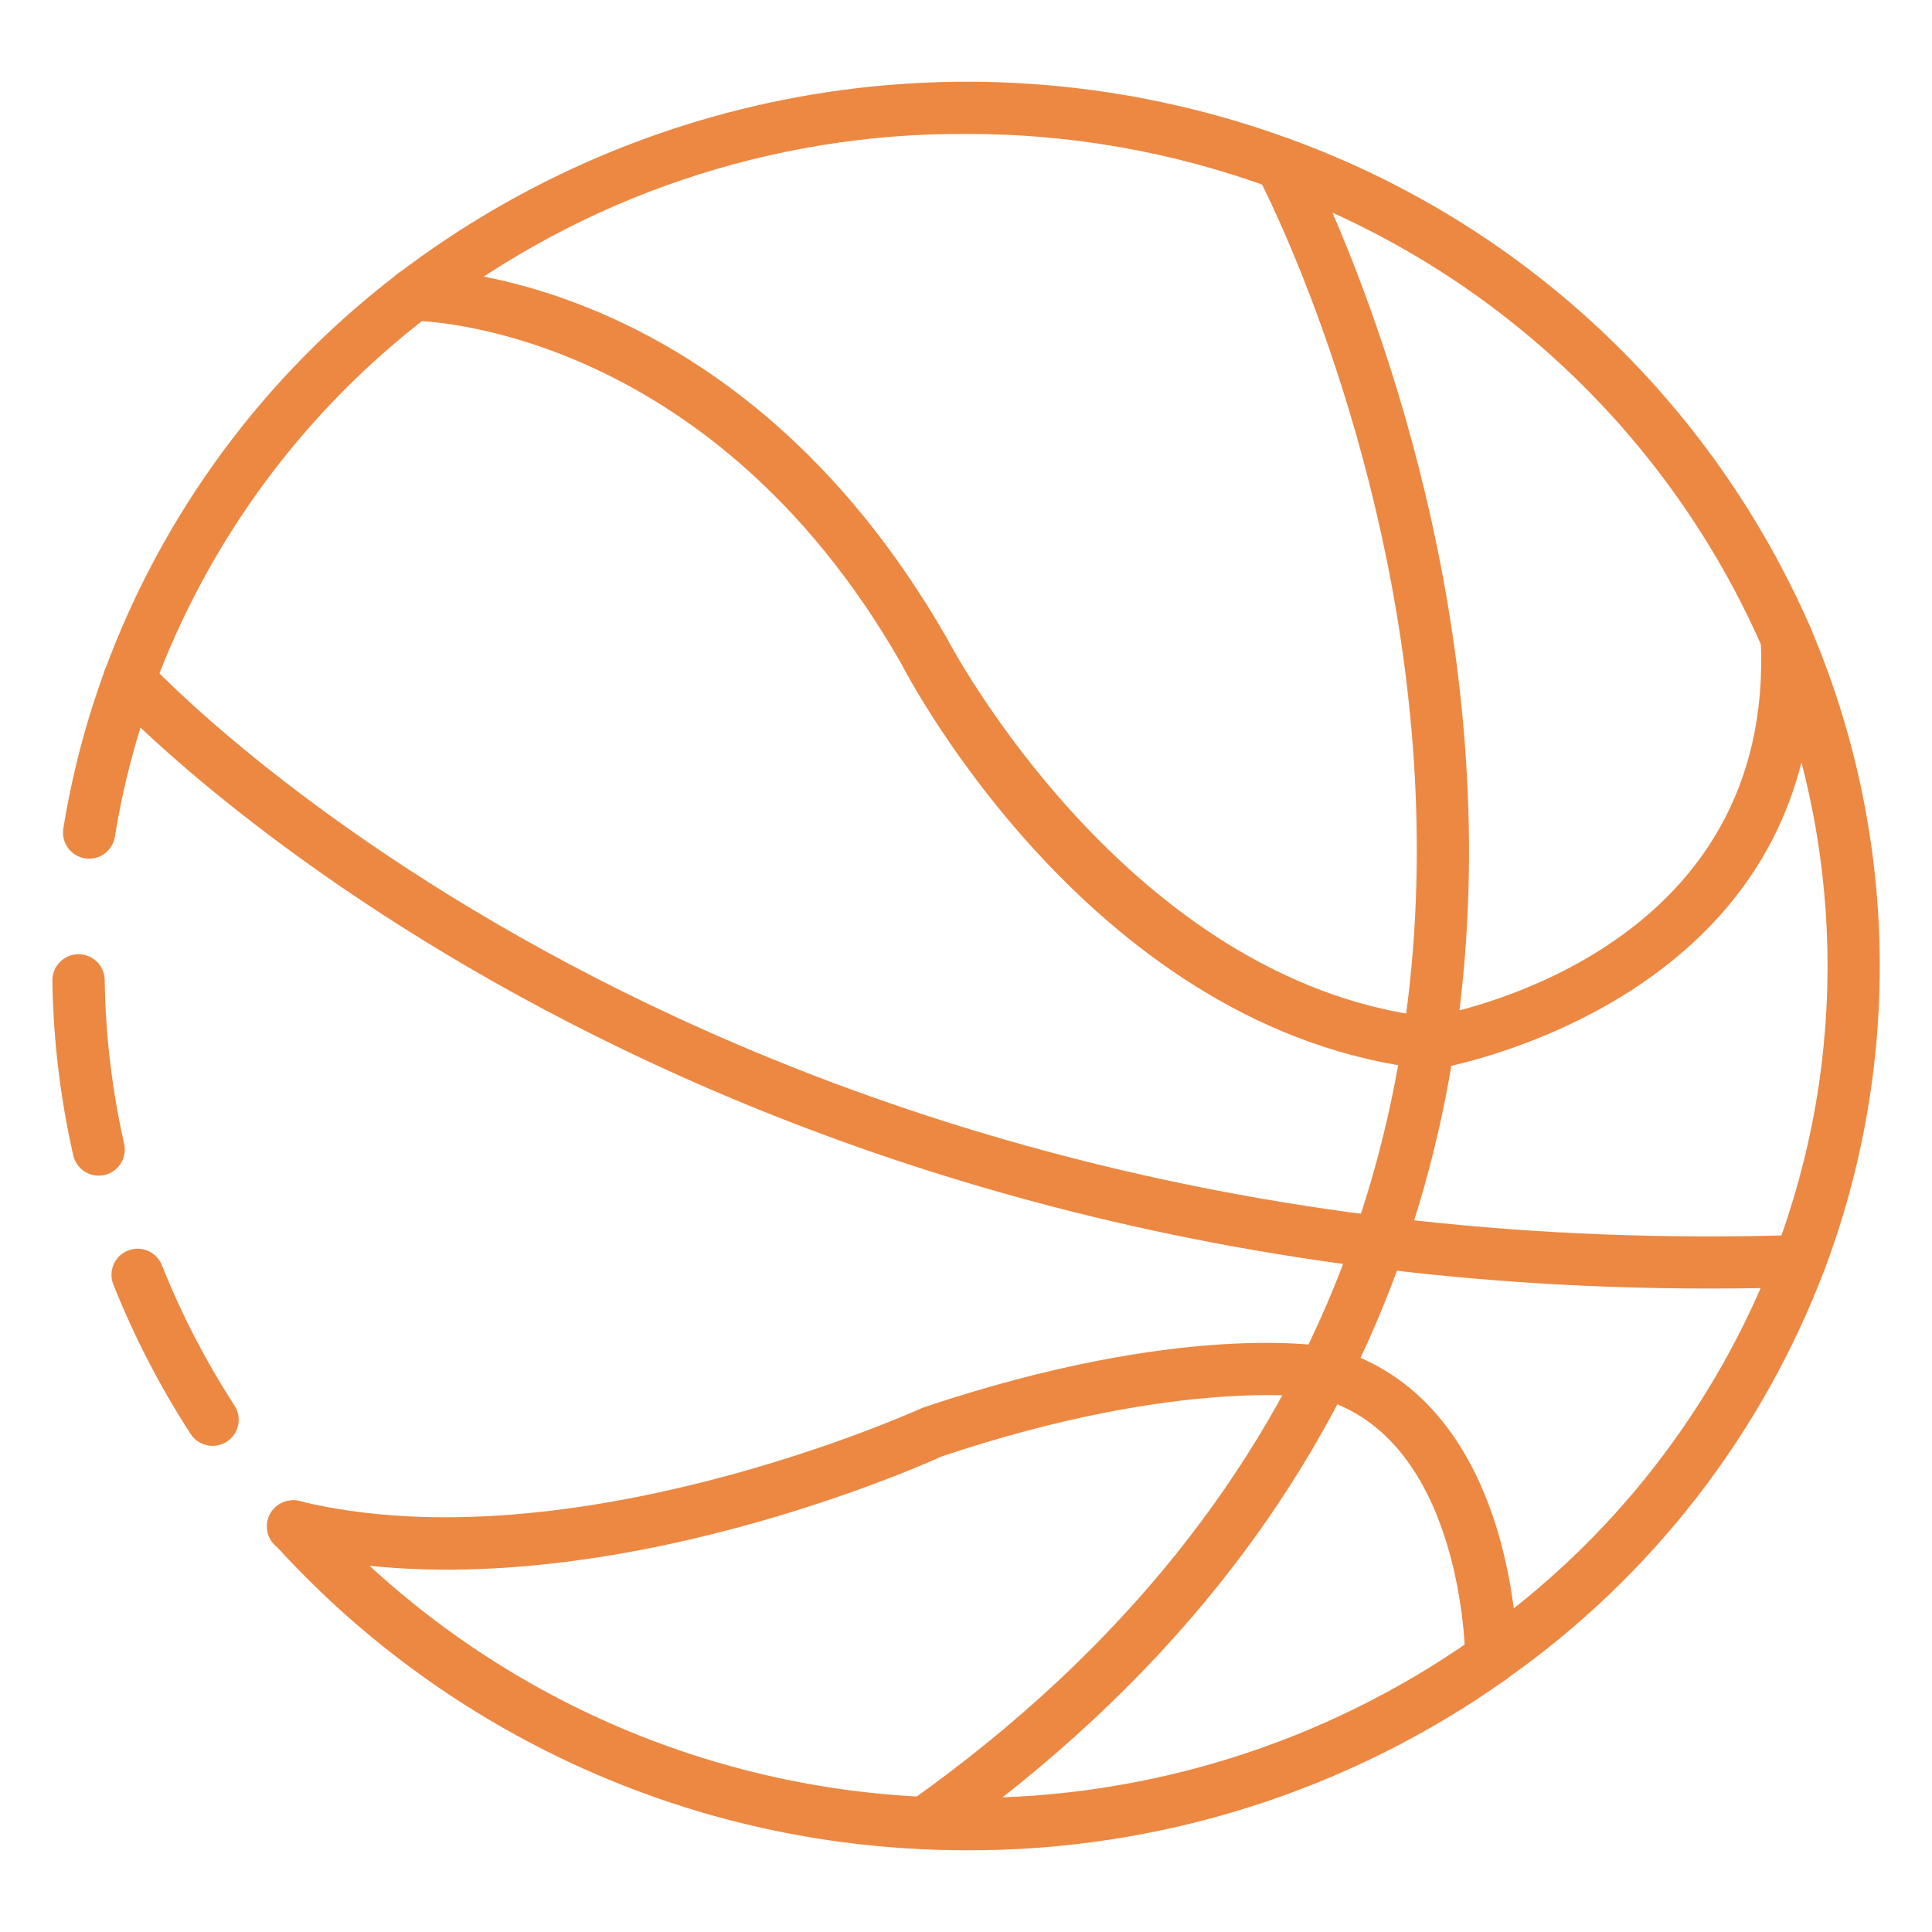 <svg xmlns="http://www.w3.org/2000/svg" width="72" height="72" viewBox="0 0 72 72" fill="none"><path d="M3.677 43.813C3.456 43.813 3.242 43.737 3.07 43.599C2.898 43.462 2.778 43.269 2.729 43.054C2.245 40.918 1.984 38.738 1.951 36.548C1.949 36.419 1.973 36.292 2.021 36.173C2.069 36.053 2.14 35.945 2.23 35.853C2.32 35.762 2.427 35.689 2.545 35.639C2.663 35.589 2.79 35.563 2.919 35.562H2.929C3.184 35.562 3.43 35.663 3.612 35.842C3.794 36.022 3.898 36.266 3.902 36.522C3.931 38.576 4.174 40.622 4.627 42.626C4.684 42.878 4.638 43.142 4.5 43.36C4.362 43.578 4.144 43.732 3.892 43.789C3.821 43.805 3.749 43.813 3.677 43.813Z" fill="#EC8842"></path><path d="M36 68.955C35.465 68.955 34.922 68.944 34.397 68.915C29.815 68.713 25.319 67.603 21.169 65.65C17.019 63.698 13.297 60.941 10.221 57.539C10.136 57.443 10.07 57.332 10.027 57.211C9.985 57.09 9.967 56.962 9.974 56.834C9.981 56.706 10.014 56.581 10.069 56.465C10.125 56.35 10.202 56.246 10.298 56.161C10.393 56.076 10.505 56.01 10.626 55.967C10.747 55.925 10.875 55.907 11.003 55.914C11.131 55.921 11.256 55.953 11.371 56.009C11.487 56.065 11.59 56.142 11.676 56.238C14.581 59.448 18.094 62.05 22.013 63.891C25.931 65.733 30.176 66.778 34.502 66.967C35.001 66.995 35.508 67.005 36.005 67.005C42.776 67.032 49.389 64.952 54.925 61.052C54.956 61.025 54.989 60.999 55.023 60.976C60.084 57.42 63.965 52.431 66.167 46.65C68.909 39.383 68.74 31.337 65.696 24.191C65.685 24.165 65.675 24.139 65.666 24.111C63.936 20.172 61.424 16.624 58.282 13.684C55.141 10.743 51.435 8.471 47.389 7.005C43.742 5.664 39.886 4.983 36 4.991C28.764 4.953 21.723 7.334 15.996 11.755C11.325 15.319 7.765 20.139 5.731 25.651C5.071 27.445 4.586 29.298 4.281 31.185C4.239 31.439 4.098 31.667 3.889 31.818C3.679 31.969 3.419 32.03 3.164 31.988C2.909 31.947 2.682 31.806 2.531 31.596C2.38 31.387 2.319 31.126 2.36 30.872C2.686 28.862 3.204 26.889 3.907 24.979C6.067 19.123 9.848 14.003 14.809 10.216C19.483 6.651 24.98 4.321 30.792 3.44C36.604 2.56 42.545 3.157 48.065 5.178C52.37 6.741 56.312 9.163 59.651 12.299C62.99 15.434 65.655 19.217 67.484 23.416C67.497 23.443 67.508 23.471 67.516 23.499C70.728 31.09 70.897 39.625 67.987 47.337C65.663 53.446 61.573 58.725 56.238 62.501C56.207 62.528 56.175 62.554 56.141 62.577C50.257 66.753 43.215 68.983 36 68.955Z" fill="#EC8842"></path><path d="M7.921 53.883C7.759 53.883 7.599 53.843 7.456 53.765C7.313 53.688 7.192 53.576 7.104 53.44C5.965 51.681 5 49.816 4.224 47.87C4.128 47.63 4.131 47.362 4.233 47.125C4.335 46.888 4.527 46.701 4.767 46.605C5.007 46.509 5.275 46.513 5.512 46.614C5.75 46.716 5.937 46.908 6.032 47.148C6.762 48.976 7.668 50.728 8.738 52.38C8.834 52.527 8.888 52.697 8.895 52.872C8.902 53.047 8.861 53.22 8.778 53.374C8.694 53.528 8.571 53.657 8.42 53.746C8.27 53.836 8.098 53.883 7.923 53.883H7.921Z" fill="#EC8842"></path><path d="M34.451 68.916C34.244 68.916 34.043 68.85 33.876 68.729C33.709 68.607 33.586 68.435 33.523 68.238C33.46 68.041 33.462 67.83 33.527 67.634C33.593 67.438 33.719 67.268 33.888 67.149C66.513 44.035 47.07 6.927 46.87 6.554C46.809 6.441 46.772 6.318 46.759 6.191C46.746 6.064 46.758 5.935 46.795 5.813C46.832 5.691 46.893 5.577 46.974 5.478C47.054 5.379 47.154 5.297 47.267 5.236C47.379 5.176 47.502 5.138 47.63 5.125C47.757 5.112 47.885 5.125 48.008 5.161C48.13 5.198 48.244 5.259 48.343 5.34C48.442 5.42 48.524 5.52 48.584 5.633C48.792 6.022 69.026 44.64 35.012 68.737C34.848 68.853 34.652 68.915 34.451 68.916Z" fill="#EC8842"></path><path d="M63.69 48.02C24.528 48.02 4.296 26.201 4.087 25.978C3.914 25.787 3.825 25.535 3.838 25.278C3.851 25.02 3.965 24.779 4.156 24.606C4.347 24.433 4.599 24.343 4.856 24.355C5.113 24.367 5.355 24.481 5.529 24.672C5.735 24.897 26.599 47.323 67.04 46.023C67.298 46.015 67.549 46.11 67.737 46.286C67.926 46.463 68.036 46.707 68.045 46.965C68.053 47.223 67.959 47.474 67.782 47.662C67.606 47.85 67.361 47.961 67.103 47.969C65.954 48.002 64.811 48.02 63.69 48.02Z" fill="#EC8842"></path><path d="M53.319 39.858C53.283 39.858 53.248 39.856 53.213 39.852C40.792 38.49 33.875 25.291 33.587 24.73C26.354 12.076 15.587 11.954 15.409 11.954H15.401C15.143 11.955 14.895 11.853 14.712 11.671C14.529 11.489 14.426 11.242 14.425 10.984C14.425 10.726 14.526 10.478 14.708 10.295C14.89 10.112 15.137 10.009 15.395 10.008C15.928 10.001 27.46 10.098 35.297 23.802C35.383 23.967 42.003 36.572 53.291 37.902C54.704 37.645 66.158 35.207 65.617 23.846C65.605 23.588 65.696 23.335 65.87 23.144C66.043 22.953 66.286 22.839 66.544 22.826C66.802 22.814 67.055 22.905 67.246 23.079C67.437 23.253 67.551 23.495 67.563 23.753C68.211 37.356 53.62 39.823 53.473 39.846C53.422 39.854 53.37 39.858 53.319 39.858Z" fill="#EC8842"></path><path d="M55.576 62.757C55.318 62.757 55.071 62.654 54.888 62.472C54.706 62.289 54.603 62.042 54.603 61.784C54.603 61.692 54.541 53.567 49.142 52.098C49.119 52.098 44.083 51.265 35.102 54.274C34.072 54.741 21.269 60.393 10.717 57.835C10.59 57.809 10.469 57.757 10.362 57.682C10.255 57.608 10.164 57.513 10.094 57.403C10.025 57.293 9.978 57.17 9.957 57.041C9.936 56.913 9.94 56.781 9.971 56.654C10.002 56.528 10.057 56.408 10.135 56.304C10.213 56.199 10.31 56.111 10.423 56.045C10.535 55.979 10.659 55.936 10.789 55.919C10.918 55.901 11.049 55.91 11.175 55.945C21.302 58.396 34.21 52.541 34.338 52.483C34.37 52.469 34.402 52.457 34.436 52.445C44.032 49.22 49.357 50.162 49.577 50.207C56.471 52.08 56.549 61.384 56.549 61.779C56.55 61.907 56.525 62.034 56.477 62.153C56.428 62.271 56.357 62.379 56.266 62.47C56.176 62.561 56.068 62.633 55.95 62.682C55.831 62.731 55.705 62.757 55.576 62.757Z" fill="#EC8842"></path></svg>
